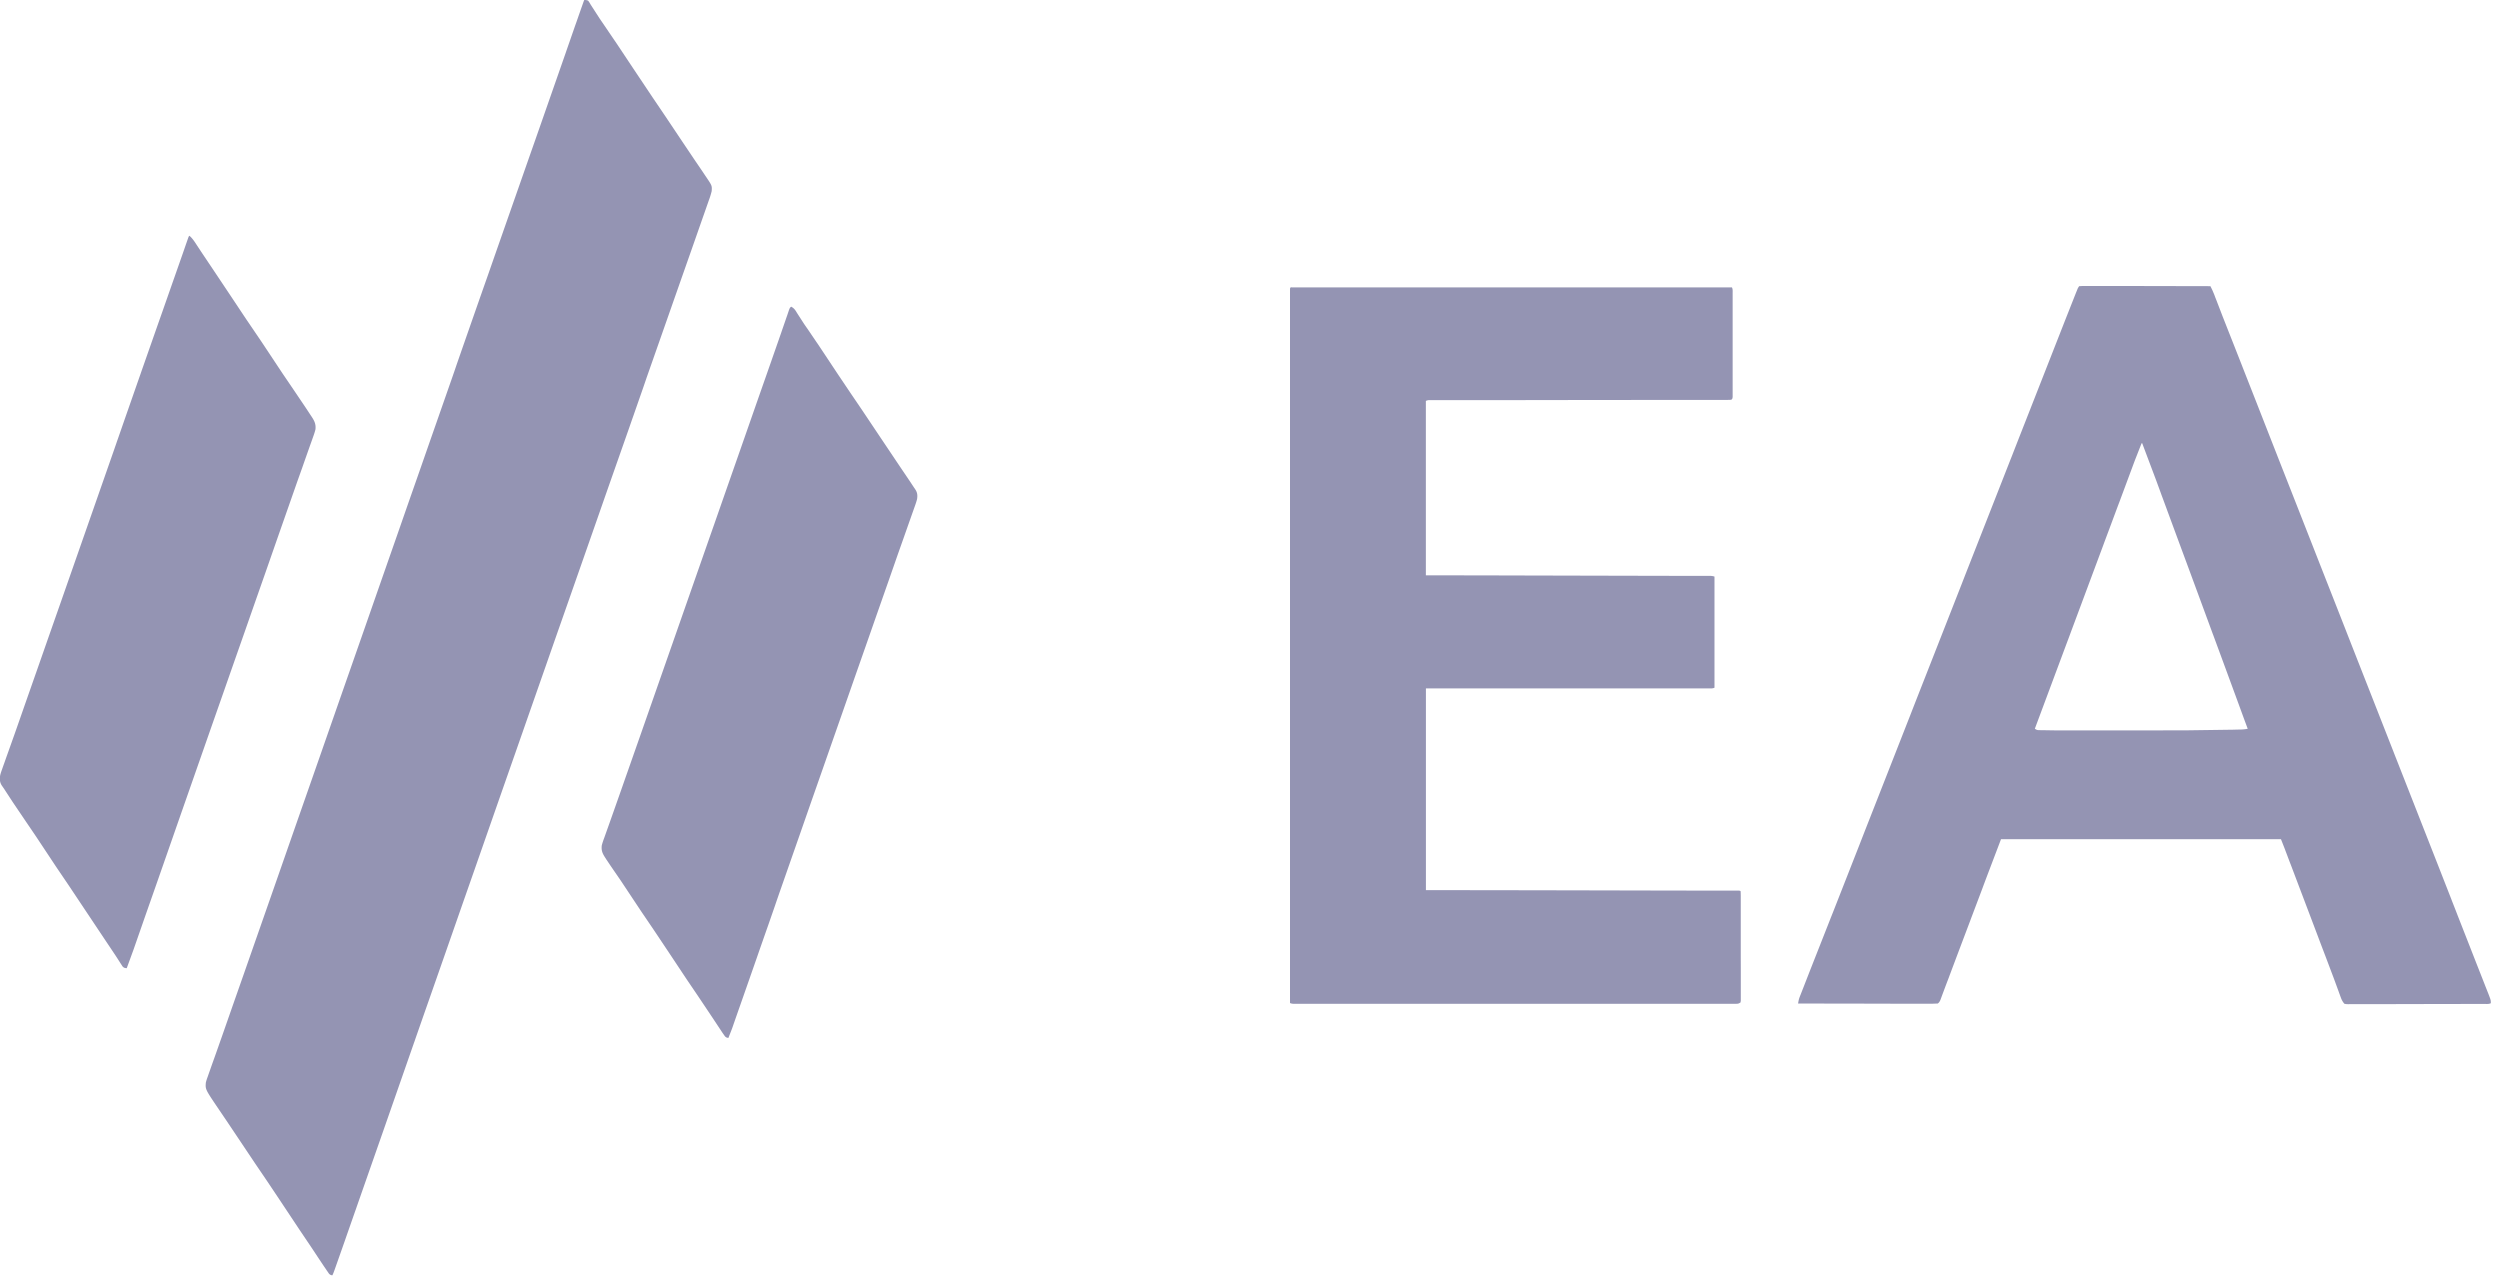 <svg xmlns="http://www.w3.org/2000/svg" width="49" height="25" fill="#9494b3" xmlns:v="https://vecta.io/nano"><path d="M11.465 0c.028.001.028.001.061.012.02.025.035.049.05.077l.173.268.029.043.048.07.222.327.023.033.344.517.375.561.222.328.023.034.35.523.248.369.025.036.118.174.042.063.019.028c.119.176.119.176.112.283a1.57 1.57 0 0 1-.056.181l-.02.057-.057.163-.056.159-.162.463-.163.464-.064.182-.137.39-.073.208-.008.023-.233.664-.249.709-.008.024-.025.073-.025.073-.017.049-.187.536-.016.045-.079.227-.144.41-.08.228-.032.091-.064.182-.016.046-.032.091-.08.228-.143.41-.342.977-.358 1.022-.096.273-.016.046-.048.137-.175.501-.342.977-.262.75-.016.045-.127.363-.111.317-.016.046-.263.753-.258.739-.206.588-.214.613-.008.023-.14.401-.378 1.08-.009.025-.169.484-.011.032-.011.031-.021.062-.011.03-.224.642-.202.579-.227.65-.211.603-.247.706-.008.023-.008.023-.008.024-.017.047-.119.34-.051.146-.04.115-.163.463-.024.068-.015.041-.013.036-.023.053a.09.09 0 0 1-.069-.035l-.021-.031-.026-.037-.029-.044-.017-.024-.116-.174-.113-.171-.024-.036-.225-.334-.432-.65-.202-.302-.216-.318-.023-.034-.342-.511-.233-.348-.024-.035-.115-.17c-.264-.39-.264-.39-.254-.52.009-.042.023-.081.038-.122l.012-.035.04-.113.028-.08.074-.207.066-.187.025-.072.013-.036.038-.108.202-.578.212-.604.214-.612.198-.566.22-.629.232-.665.199-.57.212-.606.22-.629.232-.665.199-.57.212-.606.22-.629.232-.665.199-.57.212-.606.234-.672.217-.619.206-.591.22-.629.214-.612.014-.041.014-.04.027-.079.013-.039.121-.348.01-.029.042-.12.141-.404.074-.212.042-.12.017-.048.008-.024.041-.116.016-.046.032-.091.08-.227.143-.41.342-.977.358-1.022.096-.273.016-.046.048-.137.175-.501.346-.99.008-.024.176-.506.026-.073.046-.132.084-.239.011-.031c.009-.023.009-.023.021-.035zm29.293 5.61a.67.67 0 0 1 .1-.004h.032.106.076.206.216.408l.465.001.957.002.023.047.013.026.035.082.012.031.012.033.014.035.029.075.078.203.016.042.148.376.051.129.013.033.173.44.017.044.271.69.225.575.27.689.241.613.257.655.015.038.12.306.105.268.015.038.242.616.257.655.015.039.12.306.105.268.015.038.242.616.347.884.091.232.015.039.046.117.167.425.332.846.347.884.136.348.076.194.03.078.076.194.03.078.076.194.153.39.136.348.093.236.061.156.029.074.04.101.012.03c.054.139.054.139.054.2-.042.021-.089.014-.135.014h-.035-.117-.084l-.276.001h-.047l-.442.001h-.102-.026l-.413.001-.424.001h-.238-.224-.082-.112l-.033.001c-.029 0-.053-.001-.081-.009a.36.36 0 0 1-.068-.12l-.01-.026-.01-.028-.011-.03-.023-.064-.065-.177-.014-.038-.155-.411-.059-.155-.015-.039-.164-.434-.294-.776-.159-.42-.015-.038-.067-.177-.024-.063-.01-.028-.079-.201H39.22l-.286.753-.045.12-.009.024-.018.049-.027.072-.157.416-.05.132-.012.033-.235.622-.114.303-.049.131-.031.083-.03.078-.028.074-.06.161-.01.027-.026.071c-.015.034-.024.05-.052.072l-.108.004h-.034-.113-.081-.22-.23l-.386-.001-.398-.001h-.025-.123l-1.02-.002c.007-.044.014-.084.03-.125l.011-.029.013-.032.013-.034.044-.112.031-.08.083-.213.05-.127.184-.467.187-.475.034-.085.312-.795.167-.426.046-.117.015-.039.09-.231.349-.889.33-.841.167-.426.046-.117.015-.039.09-.231.349-.889.33-.841.167-.426.046-.117.015-.039.09-.231.349-.889.33-.841.167-.426.046-.116.015-.039.09-.231.349-.889.24-.612.015-.038.151-.385.182-.464.032-.081.098-.248.031-.078.042-.107.013-.032.012-.029.01-.026c.01-.022.01-.022.034-.059zm1.217 3.078l-.133.339-.051.137-.028.075-.156.42-.051.137-.017.046-.009.023-.035.093-.16.43-.084.224-.033.09-.602 1.615-.017.045-.033.09-.084.224-.16.429-.439 1.178c.04.027.053.028.1.028l.041.001h.045l.048.001.132.002.085.001 2.411-.001.142-.001.884-.012.032-.001.087-.002h.025a.83.83 0 0 0 .14-.015l-.009-.025-.046-.124-.009-.024-.114-.312-.35-.952-.147-.398-.013-.034-.233-.633-.235-.637-.252-.681-.257-.697-.025-.067-.012-.034-.092-.251-.274-.728zM25.321 5.633h.033.038.042.044.123.133.234.348.585.579.036.183 1.295 1.258.039.389.793.037 2.436c.018.036.014.069.014.109v.027.089.064.173.144.34.351.301.18.169.062.085.048c-.003.037-.003.037-.027.061l-.096.003h-.031-.102-.074-.204-.219-.38-.399-.025-.126l-.892.001h-.054-.027-.135-.027l-.623.001h-.027l-.609.001h-.026-.23l-.575.001h-.4-.217-.198-.072-.097-.029c-.047-.001-.047-.001-.092.014v3.419l1.228.002.768.002.378.001h.051l.817.002.863.002.517.001.354.001h.205.187.068.092.027a.3.3 0 0 1 .102.014v2.178c-.037.018-.075.014-.115.014h-.029-.097-.07-.192-.207-.359-.52-.843-.819-.051-.399l-1.955-.001v3.954l1.346.002.791.001.464.001h.056l.895.002.92.002h.13.026l.412.001.414.001h.224.205.075.101.03c.066 0 .066 0 .08.014l.002.084v.027.09.064.175.109.341.395l.001.305v.182.171.063.086.048l-.005.037c-.04.027-.051.027-.097.027h-.038-.042-.045-.124-.135-.236-.352-.592-.586-.037-.148-1.387-1.233-.079-.04-.197-.039-1.03-.037-.147-.513-.661-.35-.233-.133-.143-.042-.038-.033c-.028-.002-.028-.002-.064-.014v-1.286-.026-2.696-.06-1.257-.631-.095-1.467-.032-.509-1.465-.03-.661-.266-.029-.938-.945-.13-.026-.406-.398-.213V5.9v-.07-.094-.028c0-.075 0-.075.038-.077zM3.715 4.623c.064.056.106.125.152.196l.059.089.016.025.133.198.021.032.044.065.39.584.298.448.015.022.062.091.221.326.022.033.39.588.228.336.216.32.066.1.042.064.02.03c.055.083.084.146.073.247a1.33 1.33 0 0 1-.043.137l-.014.04-.046.129-.032.09-.081.23-.043.123-.103.289-.18.514-.206.588-.227.651-.212.604-.2.572-.226.644-.2.572-.226.644-.214.612-.198.566-.22.629-.232.665-.199.57-.226.644-.237.68-.134.367c-.038-.004-.056-.007-.082-.035l-.02-.031-.024-.037-.026-.041-.043-.067-.032-.049-.198-.296-.393-.589-.318-.477-.223-.329-.023-.034-.393-.593-.207-.305-.247-.365-.07-.107-.045-.069-.021-.032-.038-.059-.036-.052c-.049-.067-.053-.125-.043-.207.009-.042.023-.082.038-.123l.012-.035.04-.112.028-.08.059-.165.081-.228.013-.036.025-.071.038-.108.202-.578.212-.604.2-.572.226-.644.214-.612.198-.566.22-.629.22-.629.214-.612.014-.041.014-.04.027-.079.014-.039.121-.348.01-.029.042-.12.141-.404.074-.212.042-.12.017-.048.008-.024.312-.89.032-.091.08-.227.172-.491.137-.39.082-.234.045-.13.02-.058.027-.077.015-.043c.012-.031.012-.031.024-.043zM15.504 6.01c.058.028.084.067.116.122l.14.217.042.061.022.031.186.274.023.033.397.598.24.357.205.302.023.034.356.532.379.565.216.32.021.032.039.059.033.049c.04.061.043.115.033.185-.012.05-.029.098-.046.146l-.015.042-.04.113-.042.119-.085.241-.044.125-.102.288-.186.533-.226.644-.2.572-.226.644-.214.612-.198.566-.235.672-.217.619-.206.591-.22.629-.214.612-.014.041-.014.04-.027.079-.013.039-.121.348-.01.029-.042.119-.146.417-.033.096-.194.555-.21.599-.031.089-.043.124-.013.037-.071.182c-.032-.004-.046-.009-.069-.033l-.021-.03-.026-.037-.205-.31-.279-.417-.196-.289-.023-.034-.354-.533-.298-.446-.216-.318-.023-.034-.401-.604-.193-.281-.092-.137-.017-.027c-.054-.084-.081-.139-.069-.242.013-.053.031-.103.05-.154l.016-.045.034-.096.055-.154.066-.187.16-.454.079-.226.032-.091.016-.045.128-.365.08-.228.032-.091 1.341-3.832.016-.046.032-.091.08-.228.143-.41.342-.977.357-1.022.144-.41.079-.226.032-.091.016-.046.008-.023.178-.51.015-.044.029-.084.066-.191.012-.034.021-.063c.024-.069.024-.069.051-.096z"/></svg>